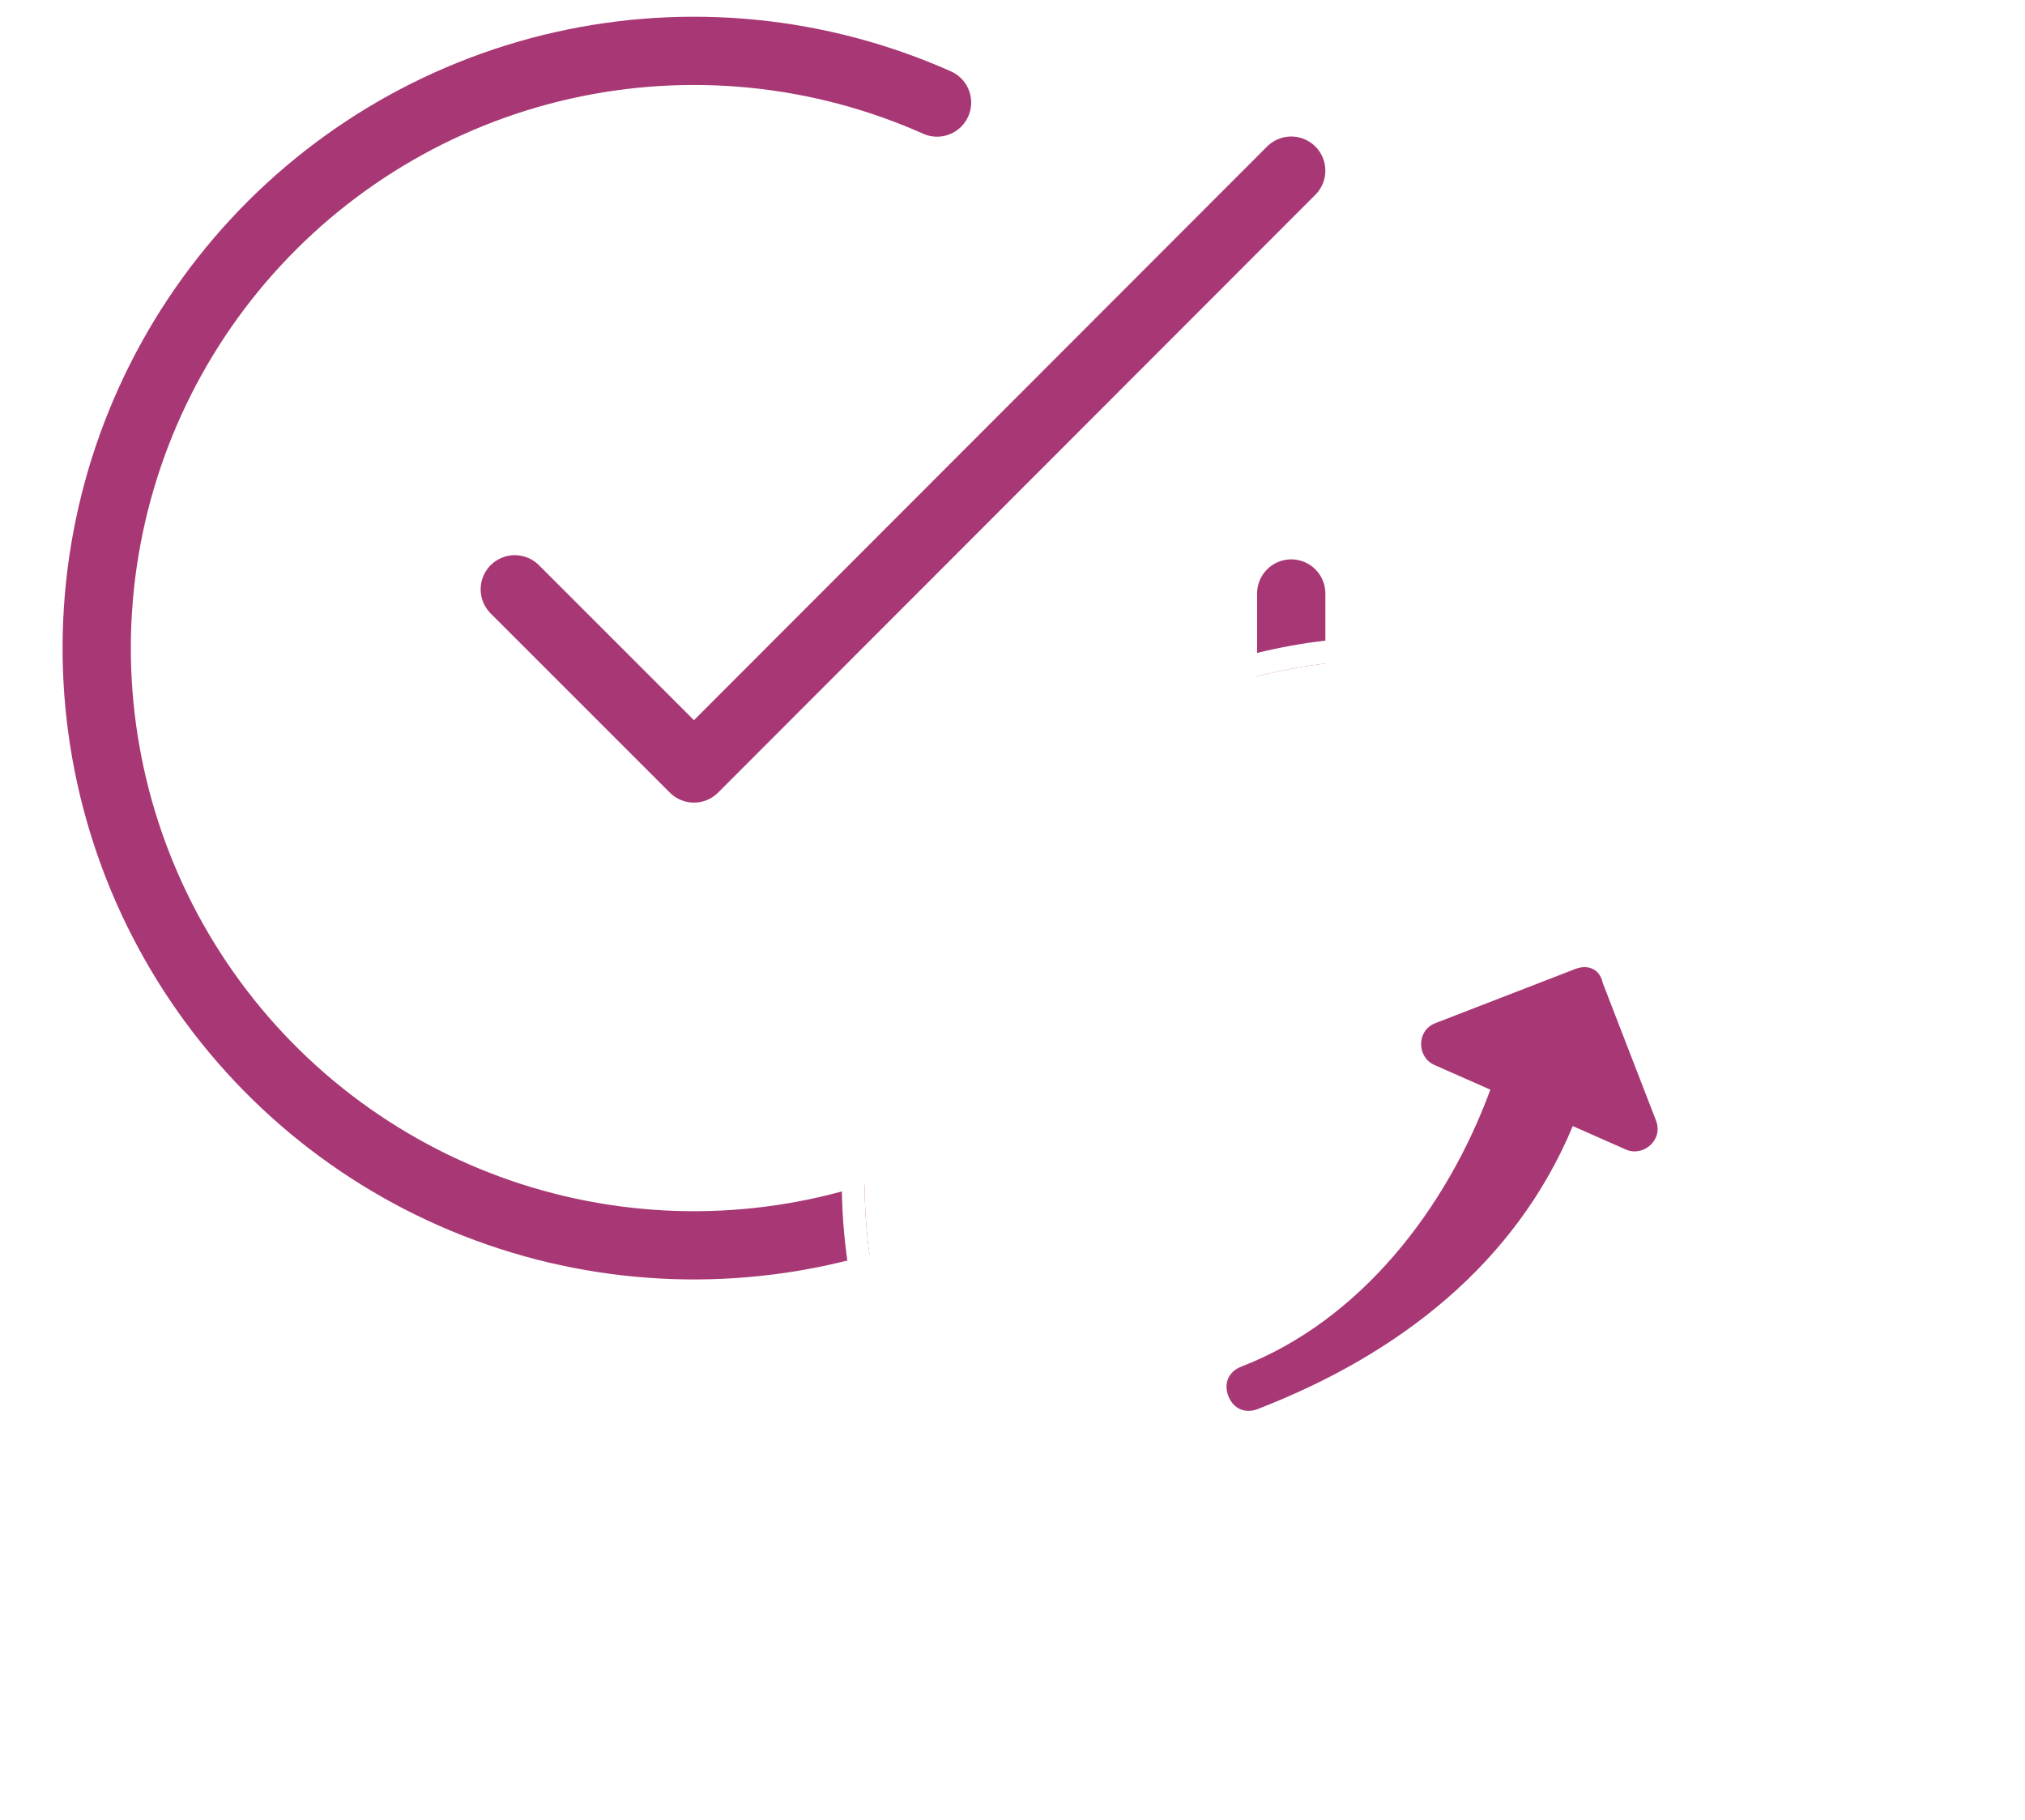 <svg width="89" height="80" viewBox="0 0 89 80" fill="none" xmlns="http://www.w3.org/2000/svg">
<path d="M56.75 26.085V28.5C56.747 34.16 54.914 39.668 51.525 44.202C48.135 48.736 43.371 52.053 37.943 53.658C32.514 55.263 26.713 55.07 21.403 53.108C16.093 51.147 11.56 47.521 8.479 42.772C5.398 38.023 3.934 32.406 4.307 26.758C4.679 21.109 6.868 15.733 10.546 11.43C14.223 7.127 19.194 4.128 24.715 2.88C30.236 1.633 36.013 2.204 41.184 4.507" stroke="#A83875" stroke-width="3" stroke-linecap="round" stroke-linejoin="round"/>
<path d="M56.75 7.5L30.5 33.776L22.625 25.901" stroke="#A83875" stroke-width="3" stroke-linecap="round" stroke-linejoin="round"/>
<g filter="url(#filter0_d_1483_10)">
<circle cx="61" cy="50" r="23" fill="white"/>
<circle cx="61" cy="50" r="23.5" stroke="white"/>
</g>
<g clip-path="url(#clip0_1483_10)">
<path d="M69.239 42.587L63.084 44.97C62.244 45.295 62.268 46.465 63.044 46.808L65.502 47.894C63.568 53.146 59.78 58.044 54.558 60.065C53.998 60.282 53.77 60.799 53.986 61.359C54.203 61.918 54.72 62.147 55.28 61.93C61.528 59.512 66.624 55.502 69.124 49.494L71.453 50.523C72.229 50.866 73.11 50.096 72.785 49.257L70.439 43.195C70.316 42.599 69.798 42.371 69.239 42.587Z" fill="#A83875"/>
</g>
<defs>
<filter id="filter0_d_1483_10" x="33" y="24" width="56" height="56" filterUnits="userSpaceOnUse" color-interpolation-filters="sRGB">
<feFlood flood-opacity="0" result="BackgroundImageFix"/>
<feColorMatrix in="SourceAlpha" type="matrix" values="0 0 0 0 0 0 0 0 0 0 0 0 0 0 0 0 0 0 127 0" result="hardAlpha"/>
<feOffset dy="2"/>
<feGaussianBlur stdDeviation="2"/>
<feComposite in2="hardAlpha" operator="out"/>
<feColorMatrix type="matrix" values="0 0 0 0 0 0 0 0 0 0 0 0 0 0 0 0 0 0 0.25 0"/>
<feBlend mode="normal" in2="BackgroundImageFix" result="effect1_dropShadow_1483_10"/>
<feBlend mode="normal" in="SourceGraphic" in2="effect1_dropShadow_1483_10" result="shape"/>
</filter>
<clipPath id="clip0_1483_10">
<rect width="24" height="24" fill="white" transform="translate(48 48.664) rotate(-21.161)"/>
</clipPath>
</defs>
</svg>

